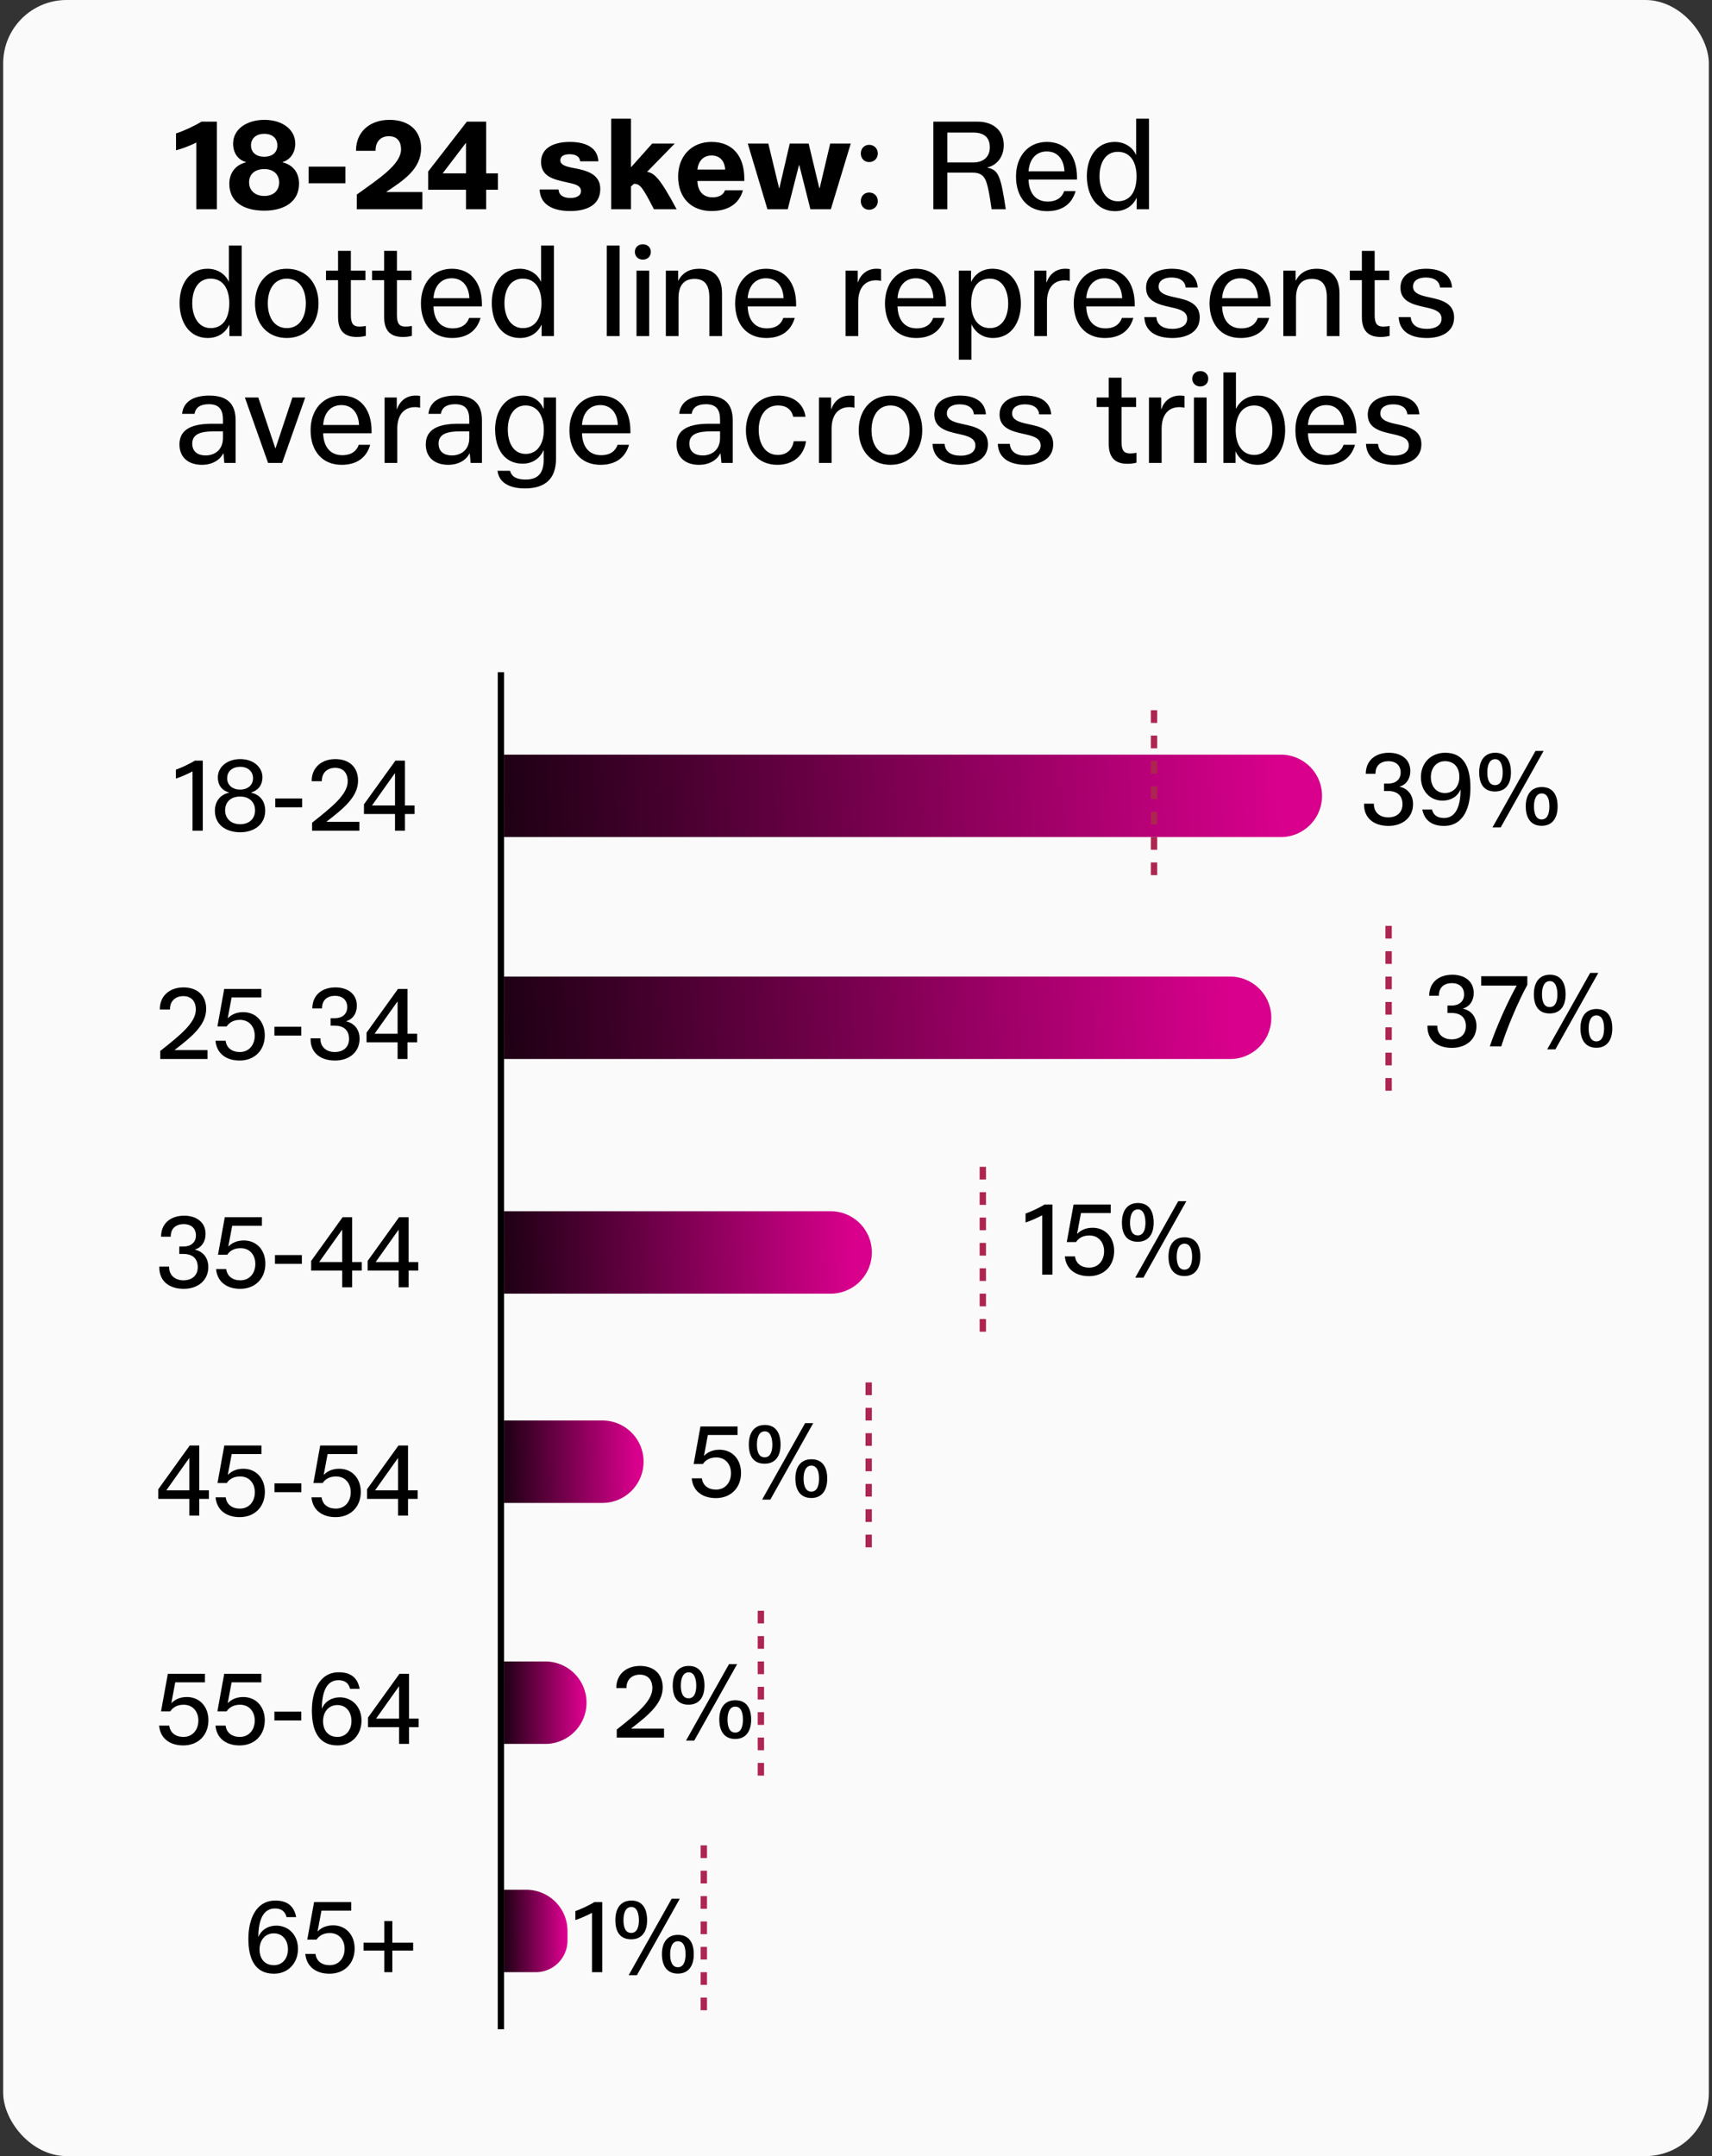 <svg width="270" height="340" fill="none" xmlns="http://www.w3.org/2000/svg"><rect width="100%" height="100%" fill="#333333" stroke="none"/><rect x=".5" width="269" height="340" rx="10" fill="#FAFAFA"/><path d="M30.96 22.48c-.82.42-2.22.98-3.2 1.22v-2.66c1.16-.36 2.96-1.2 4.02-1.86h2.42V33h-3.24V22.48zm10.724 10.74c-3.28 0-5.52-1.4-5.52-4.24 0-1.68.96-2.98 2.62-3.38v-.04c-1.26-.38-2.02-1.42-2.02-2.92 0-2.28 2.16-3.74 4.92-3.74 3.02 0 4.88 1.66 4.88 3.72 0 1.48-.76 2.54-2 2.94v.04c1.64.4 2.6 1.62 2.6 3.36 0 2.8-2.26 4.26-5.48 4.26zm-2.4-4.48c0 1.36 1 2.16 2.4 2.16 1.42 0 2.34-.82 2.34-2.14 0-1.24-.88-2.1-2.34-2.1s-2.4.8-2.4 2.08zm.3-5.82c0 1.14.86 1.8 2.08 1.8 1.26 0 2.08-.66 2.08-1.8 0-.92-.6-1.82-2.08-1.82-1.18 0-2.08.66-2.08 1.82zm9.092 5.98v-2.62h5.8v2.62h-5.8zm7.593 1.78c3.48-2.5 6.98-4.76 6.98-7.12 0-1.34-.7-2.08-1.92-2.08-1.24 0-2.1.8-2.1 2.24v.06h-3.08v-.06c0-2.88 2.12-4.82 5.28-4.82 3.08 0 4.98 1.7 4.98 4.48 0 3.34-2.88 5.12-5.46 6.86v.04h5.66V33h-10.34v-2.32zM73.49 33v-3.08h-5.96v-2.88l6.1-7.86h3.04v8.16h1.86v2.58h-1.86V33h-3.18zm-3.68-5.66h3.68v-4.78h-.04l-3.64 4.78zm20.12 5.94c-2.78 0-4.76-1.04-4.82-3.4h2.98c.06.9.76 1.34 1.88 1.34.88 0 1.66-.32 1.66-1.1 0-.72-.66-1.04-1.86-1.28l-1.28-.3c-2.06-.46-3.16-1.28-3.16-3 0-2.22 2.02-3.16 4.54-3.16 2.76 0 4.4 1.06 4.5 3.06h-2.88c-.06-.72-.64-1.12-1.66-1.12-.9 0-1.46.32-1.46.96 0 .56.5.88 1.62 1.12l1.28.26c2.16.46 3.4 1.34 3.4 3.14 0 2.48-2.06 3.48-4.74 3.48zm6.463-.28V18.72h3.12v7.62h.04l3.3-3.7h3.56l-4.36 4.46c1.12.2 1.98.88 4.66 5.9h-3.58c-1.82-3.54-2.2-4-3.14-4.02l-.48.42V33h-3.12zm15.813.28c-3.16 0-5.26-2.06-5.26-5.44 0-3.14 2.04-5.46 5.26-5.46 3.4 0 5.18 2.3 5.18 5.8v.36h-7.4c.06 1.6.88 2.58 2.4 2.58 1.06 0 1.72-.44 1.96-1.12h2.82c-.58 2.1-2.28 3.28-4.96 3.28zm-2.22-6.54h4.38c-.08-1.36-.84-2.22-2.14-2.22-1.26 0-2.08.82-2.24 2.22zM121.032 33l-3.1-10.36h3.24l1.7 7.04h.04l1.64-7.04h2.98l1.68 7.02h.06l1.66-7.02h3.24L131.032 33h-3.22l-1.76-6.98h-.04l-1.78 6.98h-3.2zm16.046-7.44c-.78 0-1.32-.58-1.32-1.36 0-.78.54-1.36 1.32-1.36s1.36.58 1.36 1.36c0 .78-.58 1.36-1.36 1.36zm-1.32 6.16c0-.8.54-1.36 1.32-1.36s1.36.56 1.36 1.36c0 .78-.58 1.36-1.36 1.36-.78 0-1.32-.58-1.32-1.36zM147.204 33V19.18h6.96c2.58 0 4.14 1.5 4.14 3.7 0 1.86-1.1 3.2-2.58 3.52v.04c1.76.36 2.1 1.28 2.9 6.56h-2.24c-.58-4.26-.96-4.82-1.38-5.24-.4-.4-.96-.54-1.64-.54h-3.96V33h-2.2zm2.2-7.38h4.1c1.5 0 2.6-.82 2.6-2.38 0-1.58-.92-2.34-2.62-2.34h-4.08v4.72zm15.729 7.68c-3.12 0-4.9-2.24-4.9-5.46 0-3.18 1.9-5.46 4.88-5.46 3.08 0 4.74 2.3 4.74 5.6v.34h-7.64c.06 2.06 1.06 3.46 3.02 3.46 1.44 0 2.26-.66 2.6-1.64h1.8c-.56 1.96-2.04 3.16-4.5 3.16zm-2.92-6.28h5.66c-.08-1.88-1.08-3.14-2.78-3.14-1.62 0-2.74 1.14-2.88 3.14zm13.633 6.28c-2.96 0-4.44-2.58-4.44-5.52 0-2.92 1.5-5.4 4.42-5.4 1.5 0 2.76.78 3.34 2.04h.02v-5.7h2.02V33h-1.94v-1.76h-.04c-.6 1.28-1.8 2.06-3.38 2.06zm-2.44-5.48c0 2.04.94 3.92 2.9 3.92 1.98 0 2.94-1.6 2.94-3.92 0-2.22-.94-3.88-2.96-3.88-1.92 0-2.88 1.7-2.88 3.88zM32.76 53.3c-2.96 0-4.44-2.58-4.44-5.52 0-2.92 1.5-5.4 4.42-5.4 1.5 0 2.76.78 3.34 2.04h.02v-5.7h2.02V53h-1.94v-1.76h-.04c-.6 1.28-1.8 2.06-3.38 2.06zm-2.44-5.48c0 2.04.94 3.92 2.9 3.92 1.98 0 2.94-1.6 2.94-3.92 0-2.22-.94-3.88-2.96-3.88-1.92 0-2.88 1.7-2.88 3.88zm14.915 5.48c-3.16 0-5.02-2.36-5.02-5.46 0-3.12 1.88-5.46 5.02-5.46 3.16 0 5 2.38 5 5.46 0 3.12-1.9 5.46-5 5.46zm-3-5.46c0 2.26 1.08 3.9 3 3.9 1.98 0 3-1.68 3-3.9 0-2.08-.92-3.9-3.02-3.9-1.9 0-2.98 1.62-2.98 3.9zm14.06 5.3c-1.8 0-2.98-.8-2.98-3.16v-5.8h-1.9v-1.5h1.9v-3.12h2.02v3.12h2.3v1.5h-2.3v5.54c0 1.36.42 1.78 1.36 1.78.38 0 .68-.04 1-.1v1.56c-.3.08-.78.18-1.4.18zm7.265 0c-1.8 0-2.98-.8-2.98-3.16v-5.8h-1.9v-1.5h1.9v-3.12h2.02v3.12h2.3v1.5h-2.3v5.54c0 1.36.42 1.78 1.36 1.78.38 0 .68-.04 1-.1v1.56c-.3.08-.78.18-1.4.18zm7.725.16c-3.12 0-4.9-2.24-4.9-5.46 0-3.18 1.9-5.46 4.88-5.46 3.08 0 4.74 2.3 4.74 5.6v.34h-7.64c.06 2.06 1.06 3.46 3.02 3.46 1.44 0 2.26-.66 2.6-1.64h1.8c-.56 1.96-2.04 3.16-4.5 3.16zm-2.92-6.28h5.66c-.08-1.88-1.08-3.14-2.78-3.14-1.62 0-2.74 1.14-2.88 3.14zm13.633 6.28c-2.96 0-4.44-2.58-4.44-5.52 0-2.92 1.5-5.4 4.42-5.4 1.5 0 2.76.78 3.34 2.04h.02v-5.7h2.02V53h-1.94v-1.76h-.04c-.6 1.28-1.8 2.06-3.38 2.06zm-2.44-5.48c0 2.04.94 3.92 2.9 3.92 1.98 0 2.94-1.6 2.94-3.92 0-2.22-.94-3.88-2.96-3.88-1.92 0-2.88 1.7-2.88 3.88zM95.695 53V38.72h2.02V53h-2.02zm4.688 0V42.68h2V53h-2zm-.26-13.28c0-.7.52-1.2 1.26-1.2s1.26.5 1.26 1.2c0 .72-.52 1.22-1.26 1.22s-1.26-.52-1.26-1.22zM105.01 53V42.68h1.94v1.56h.04c.6-1.18 1.72-1.86 3.26-1.86 2.46 0 3.62 1.44 3.62 3.94V53h-2v-6.12c0-1.92-.72-2.9-2.34-2.9-1.66 0-2.52 1.02-2.52 3.02v6h-2zm15.826.3c-3.12 0-4.9-2.24-4.9-5.46 0-3.18 1.9-5.46 4.88-5.46 3.08 0 4.74 2.3 4.74 5.6v.34h-7.64c.06 2.06 1.06 3.46 3.02 3.46 1.44 0 2.26-.66 2.6-1.64h1.8c-.56 1.96-2.04 3.16-4.5 3.16zm-2.92-6.28h5.66c-.08-1.88-1.08-3.14-2.78-3.14-1.62 0-2.74 1.14-2.88 3.14zM133.351 53V42.68h1.92v1.84h.04c.42-1.26 1.46-2.14 2.9-2.14.34 0 .56.02.74.06v1.86c-.2-.06-.44-.1-.78-.1-1.92 0-2.82 1.42-2.82 3.38V53h-2zm11.118.3c-3.12 0-4.9-2.24-4.9-5.46 0-3.18 1.9-5.46 4.88-5.46 3.08 0 4.74 2.3 4.74 5.6v.34h-7.64c.06 2.06 1.06 3.46 3.02 3.46 1.44 0 2.26-.66 2.6-1.64h1.8c-.56 1.96-2.04 3.16-4.5 3.16zm-2.92-6.28h5.66c-.08-1.88-1.08-3.14-2.78-3.14-1.62 0-2.74 1.14-2.88 3.14zm9.673 9.7V42.68h1.92v1.74h.02c.66-1.28 1.8-2.04 3.38-2.04 2.98 0 4.46 2.54 4.46 5.5s-1.52 5.42-4.4 5.42c-1.54 0-2.74-.82-3.36-2.1h-.04v5.52h-1.98zm1.94-8.86c0 2.16.98 3.88 2.96 3.88 1.96 0 2.88-1.78 2.88-3.88 0-2-.86-3.92-2.9-3.92-1.9 0-2.94 1.46-2.94 3.92zm9.955 5.14V42.68h1.92v1.84h.04c.42-1.26 1.46-2.14 2.9-2.14.34 0 .56.02.74.06v1.86c-.2-.06-.44-.1-.78-.1-1.92 0-2.82 1.42-2.82 3.38V53h-2zm11.118.3c-3.12 0-4.9-2.24-4.9-5.46 0-3.18 1.9-5.46 4.88-5.46 3.08 0 4.74 2.3 4.74 5.6v.34h-7.64c.06 2.06 1.06 3.46 3.02 3.46 1.44 0 2.26-.66 2.6-1.64h1.8c-.56 1.96-2.04 3.16-4.5 3.16zm-2.92-6.28h5.66c-.08-1.88-1.08-3.14-2.78-3.14-1.62 0-2.74 1.14-2.88 3.14zm13.593 6.28c-2.62 0-4.34-1.06-4.44-3.3h1.9c.1 1.28 1.08 1.86 2.56 1.86 1.2 0 2.3-.48 2.3-1.6 0-.96-.76-1.4-2.18-1.72l-1.22-.28c-2-.48-3.08-1.26-3.08-2.9 0-2.1 1.92-2.98 4.06-2.98 2.46 0 3.96 1.06 4.08 2.96h-1.9c-.08-1-.9-1.58-2.24-1.58-1.08 0-2.02.42-2.02 1.44 0 .8.66 1.26 2.099 1.58l1.241.28c1.84.42 3.14 1.18 3.14 3 0 2.3-2.04 3.24-4.3 3.24zm10.752 0c-3.12 0-4.9-2.24-4.9-5.46 0-3.18 1.9-5.46 4.88-5.46 3.08 0 4.74 2.3 4.74 5.6v.34h-7.64c.06 2.06 1.06 3.46 3.02 3.46 1.44 0 2.26-.66 2.6-1.64h1.8c-.56 1.96-2.04 3.16-4.5 3.16zm-2.92-6.28h5.66c-.08-1.88-1.08-3.14-2.78-3.14-1.62 0-2.74 1.14-2.88 3.14zm9.653 5.98V42.68h1.94v1.56h.04c.6-1.18 1.72-1.86 3.26-1.86 2.46 0 3.62 1.44 3.62 3.94V53h-2v-6.12c0-1.92-.72-2.9-2.34-2.9-1.66 0-2.52 1.02-2.52 3.02v6h-2zm15.366.14c-1.8 0-2.98-.8-2.98-3.16v-5.8h-1.9v-1.5h1.9v-3.12h2.02v3.12h2.3v1.5h-2.3v5.54c0 1.36.42 1.78 1.36 1.78.38 0 .68-.04 1-.1v1.56c-.3.08-.78.18-1.4.18zm7.266.16c-2.62 0-4.34-1.06-4.44-3.3h1.9c.1 1.28 1.08 1.86 2.56 1.86 1.2 0 2.3-.48 2.3-1.6 0-.96-.76-1.4-2.18-1.72l-1.22-.28c-2-.48-3.08-1.26-3.08-2.9 0-2.1 1.92-2.98 4.06-2.98 2.46 0 3.96 1.06 4.08 2.96h-1.9c-.08-1-.9-1.58-2.24-1.58-1.08 0-2.02.42-2.02 1.44 0 .8.66 1.26 2.1 1.58l1.24.28c1.84.42 3.14 1.18 3.14 3 0 2.3-2.04 3.24-4.3 3.24zM31.84 73.3c-2.12 0-3.54-1.16-3.54-3.22 0-2.38 1.96-3.26 5.16-3.26h1.7v-.64c0-1.44-.48-2.44-2.22-2.44-1.4 0-2.1.56-2.26 1.52h-1.96c.18-1.84 1.68-2.88 4.28-2.88 2.74 0 4.16 1.2 4.16 3.9V73h-1.78l-.14-1.5h-.04c-.46.94-1.6 1.8-3.36 1.8zm-1.52-3.34c0 1.28.9 1.86 2.1 1.86 1.42 0 2.74-.86 2.74-2.74v-1.06h-1.38c-2.14 0-3.46.42-3.46 1.94zM42.278 73l-3.66-10.32h2.12l2.7 8.06 2.68-8.06h2.02L44.498 73h-2.22zm11.605.3c-3.12 0-4.9-2.24-4.9-5.46 0-3.18 1.9-5.46 4.88-5.46 3.08 0 4.74 2.3 4.74 5.6v.34h-7.64c.06 2.06 1.06 3.46 3.02 3.46 1.44 0 2.26-.66 2.6-1.64h1.8c-.56 1.96-2.04 3.16-4.5 3.16zm-2.92-6.28h5.66c-.08-1.88-1.08-3.14-2.78-3.14-1.62 0-2.74 1.14-2.88 3.14zM60.656 73V62.68h1.92v1.84h.04c.42-1.26 1.46-2.14 2.9-2.14.34 0 .56.02.74.06v1.86c-.2-.06-.44-.1-.78-.1-1.92 0-2.82 1.42-2.82 3.38V73h-2zm10.032.3c-2.12 0-3.54-1.16-3.54-3.22 0-2.38 1.96-3.26 5.16-3.26h1.7v-.64c0-1.44-.48-2.44-2.22-2.44-1.4 0-2.1.56-2.26 1.52h-1.96c.18-1.84 1.68-2.88 4.28-2.88 2.74 0 4.16 1.2 4.16 3.9V73h-1.78l-.14-1.5h-.04c-.46.94-1.6 1.8-3.36 1.8zm-1.52-3.34c0 1.28.9 1.86 2.1 1.86 1.42 0 2.74-.86 2.74-2.74v-1.06h-1.38c-2.14 0-3.46.42-3.46 1.94zm13.618 7.06c-2.4 0-4.1-.88-4.32-2.78h1.98c.26 1.02 1.16 1.38 2.46 1.38 1.98 0 2.84-1.06 2.84-3.14v-1.46h-.04c-.54 1.24-1.7 2.1-3.28 2.1-2.88 0-4.34-2.32-4.34-5.42 0-2.84 1.56-5.32 4.36-5.32 1.62 0 2.72.82 3.26 2.06h.04v-1.76h1.94v9.68c0 3.04-1.6 4.66-4.9 4.66zm-2.7-9.3c0 2.1.88 3.86 2.82 3.86 1.86 0 2.86-1.64 2.86-3.76 0-2-.8-3.88-2.9-3.88-1.8 0-2.78 1.64-2.78 3.78zm14.617 5.58c-3.12 0-4.9-2.24-4.9-5.46 0-3.18 1.9-5.46 4.88-5.46 3.08 0 4.74 2.3 4.74 5.6v.34h-7.64c.06 2.06 1.06 3.46 3.02 3.46 1.44 0 2.26-.66 2.6-1.64h1.8c-.56 1.96-2.04 3.16-4.5 3.16zm-2.92-6.28h5.66c-.08-1.88-1.08-3.14-2.78-3.14-1.62 0-2.74 1.14-2.88 3.14zm18.455 6.28c-2.12 0-3.54-1.16-3.54-3.22 0-2.38 1.96-3.26 5.16-3.26h1.7v-.64c0-1.44-.48-2.44-2.22-2.44-1.4 0-2.1.56-2.26 1.52h-1.96c.18-1.84 1.68-2.88 4.28-2.88 2.74 0 4.16 1.2 4.16 3.9V73h-1.78l-.14-1.5h-.04c-.46.94-1.6 1.8-3.36 1.8zm-1.52-3.34c0 1.28.9 1.86 2.1 1.86 1.42 0 2.74-.86 2.74-2.74v-1.06h-1.38c-2.14 0-3.46.42-3.46 1.94zm13.859 3.34c-3.14 0-4.94-2.42-4.94-5.44 0-3.18 1.98-5.48 5.08-5.48 2.44 0 4.04 1.32 4.32 3.34h-1.94c-.26-1.14-1.08-1.78-2.4-1.78-1.98 0-3.04 1.66-3.04 3.84 0 2.22 1.04 3.96 3.02 3.96 1.4 0 2.28-.84 2.5-2.16h1.94c-.34 2.26-2 3.72-4.54 3.72zm6.575-.3V62.68h1.92v1.84h.04c.42-1.26 1.46-2.14 2.9-2.14.34 0 .56.02.74.06v1.86c-.2-.06-.44-.1-.78-.1-1.92 0-2.82 1.42-2.82 3.38V73h-2zm11.298.3c-3.16 0-5.02-2.36-5.02-5.46 0-3.12 1.88-5.46 5.02-5.46 3.16 0 5 2.38 5 5.46 0 3.12-1.9 5.46-5 5.46zm-3-5.46c0 2.26 1.08 3.9 3 3.9 1.98 0 3-1.68 3-3.9 0-2.08-.92-3.9-3.02-3.9-1.9 0-2.98 1.62-2.98 3.9zm14.059 5.46c-2.62 0-4.34-1.06-4.44-3.3h1.9c.1 1.28 1.08 1.86 2.56 1.86 1.2 0 2.3-.48 2.3-1.6 0-.96-.76-1.4-2.18-1.72l-1.22-.28c-2-.48-3.08-1.26-3.08-2.9 0-2.1 1.92-2.98 4.06-2.98 2.46 0 3.96 1.06 4.08 2.96h-1.9c-.08-1-.9-1.58-2.24-1.58-1.08 0-2.02.42-2.02 1.44 0 .8.66 1.26 2.1 1.58l1.24.28c1.84.42 3.14 1.18 3.14 3 0 2.3-2.04 3.24-4.3 3.24zm10.293 0c-2.62 0-4.34-1.06-4.44-3.3h1.9c.1 1.28 1.08 1.86 2.56 1.86 1.2 0 2.3-.48 2.3-1.6 0-.96-.76-1.4-2.18-1.72l-1.22-.28c-2-.48-3.08-1.26-3.08-2.9 0-2.1 1.92-2.98 4.06-2.98 2.46 0 3.96 1.06 4.08 2.96h-1.9c-.08-1-.9-1.58-2.24-1.58-1.08 0-2.02.42-2.02 1.44 0 .8.66 1.26 2.1 1.58l1.24.28c1.84.42 3.14 1.18 3.14 3 0 2.3-2.04 3.24-4.3 3.24zm16.035-.16c-1.8 0-2.98-.8-2.98-3.16v-5.8h-1.9v-1.5h1.9v-3.12h2.02v3.12h2.3v1.5h-2.3v5.54c0 1.36.42 1.78 1.36 1.78.38 0 .68-.04 1-.1v1.56c-.3.08-.78.18-1.4.18zm3.366-.14V62.68h1.92v1.84h.04c.42-1.26 1.46-2.14 2.9-2.14.34 0 .56.02.74.06v1.86c-.2-.06-.44-.1-.78-.1-1.92 0-2.82 1.42-2.82 3.38V73h-2zm7.09 0V62.68h2V73h-2zm-.26-13.28c0-.7.52-1.2 1.26-1.2s1.26.5 1.26 1.2c0 .72-.52 1.22-1.26 1.22s-1.26-.52-1.26-1.22zm10.348 13.58c-1.72 0-2.9-.78-3.5-2.1h-.02V73h-1.92V58.72h1.98v5.7h.04c.58-1.22 1.8-2.04 3.42-2.04 2.56 0 4.3 2.1 4.3 5.44 0 3.2-1.68 5.48-4.3 5.48zm-3.5-5.46c0 2.2 1 3.9 2.92 3.9s2.86-1.78 2.86-3.9-.9-3.9-2.86-3.9c-1.9 0-2.92 1.6-2.92 3.9zm14.315 5.46c-3.12 0-4.9-2.24-4.9-5.46 0-3.18 1.9-5.46 4.88-5.46 3.08 0 4.74 2.3 4.74 5.6v.34h-7.64c.06 2.06 1.06 3.46 3.02 3.46 1.44 0 2.26-.66 2.6-1.64h1.8c-.56 1.96-2.04 3.16-4.5 3.16zm-2.92-6.28h5.66c-.08-1.88-1.08-3.14-2.78-3.14-1.62 0-2.74 1.14-2.88 3.14zm13.592 6.28c-2.62 0-4.34-1.06-4.44-3.3h1.9c.1 1.28 1.08 1.86 2.56 1.86 1.2 0 2.3-.48 2.3-1.6 0-.96-.76-1.4-2.18-1.72l-1.22-.28c-2-.48-3.08-1.26-3.08-2.9 0-2.1 1.92-2.98 4.06-2.98 2.46 0 3.96 1.06 4.08 2.96h-1.9c-.08-1-.9-1.58-2.24-1.58-1.08 0-2.02.42-2.02 1.44 0 .8.66 1.26 2.1 1.58l1.24.28c1.84.42 3.14 1.18 3.14 3 0 2.3-2.04 3.24-4.3 3.24z" fill="#000"/><path stroke="#000" d="M79 106v214"/><path d="M43.22 311.24c-2.768 0-4.048-1.984-4.048-5.504 0-2.88 1.072-6.032 4.256-6.032 2.048 0 2.976 1.024 3.28 2.608h-1.52c-.208-.88-.8-1.36-1.824-1.36-1.728 0-2.592 1.568-2.624 4.448h.032c.464-1.088 1.52-1.744 2.8-1.744 1.888 0 3.424 1.424 3.424 3.664 0 2.224-1.536 3.92-3.776 3.92zm-2.288-3.824c0 1.488.848 2.48 2.272 2.48 1.344 0 2.208-1.072 2.208-2.496 0-1.456-.848-2.528-2.224-2.528-1.392 0-2.256 1.104-2.256 2.544zm11.03 3.824c-2.128 0-3.632-1.12-3.808-3.12h1.6c.145 1.12.992 1.776 2.24 1.776 1.473 0 2.352-1.152 2.352-2.576 0-1.456-.911-2.496-2.32-2.496-.864 0-1.616.304-2.112 1.04h-1.456l1.073-5.92h5.855v1.344h-4.688l-.608 3.248.032.016c.529-.56 1.36-.944 2.4-.944 2.032 0 3.409 1.52 3.409 3.664 0 2.32-1.584 3.968-3.968 3.968zm8.651-.24v-3.408h-3.28v-1.248h3.28v-3.408h1.264v3.408h3.28v1.248h-3.28V311h-1.264zM28.9 275.24c-2.128 0-3.632-1.12-3.808-3.12h1.6c.144 1.12.992 1.776 2.24 1.776 1.472 0 2.352-1.152 2.352-2.576 0-1.456-.912-2.496-2.32-2.496-.864 0-1.616.304-2.112 1.04h-1.456l1.072-5.92h5.856v1.344h-4.688l-.608 3.248.032.016c.528-.56 1.36-.944 2.4-.944 2.032 0 3.408 1.52 3.408 3.664 0 2.32-1.584 3.968-3.968 3.968zm8.89 0c-2.127 0-3.631-1.12-3.807-3.12h1.6c.144 1.12.992 1.776 2.24 1.776 1.472 0 2.352-1.152 2.352-2.576 0-1.456-.912-2.496-2.32-2.496-.864 0-1.616.304-2.112 1.04h-1.456l1.072-5.92h5.856v1.344h-4.688l-.608 3.248.032.016c.528-.56 1.36-.944 2.4-.944 2.032 0 3.408 1.52 3.408 3.664 0 2.32-1.584 3.968-3.968 3.968zm5.483-3.936v-1.392h4.24v1.392h-4.24zm9.963 3.936c-2.768 0-4.048-1.984-4.048-5.504 0-2.88 1.072-6.032 4.256-6.032 2.048 0 2.976 1.024 3.28 2.608h-1.52c-.208-.88-.8-1.36-1.824-1.36-1.728 0-2.592 1.568-2.624 4.448h.032c.464-1.088 1.52-1.744 2.8-1.744 1.888 0 3.424 1.424 3.424 3.664 0 2.224-1.536 3.92-3.776 3.92zm-2.288-3.824c0 1.488.848 2.48 2.272 2.48 1.344 0 2.208-1.072 2.208-2.496 0-1.456-.848-2.528-2.224-2.528-1.392 0-2.256 1.104-2.256 2.544zM62.938 275v-2.64h-4.896v-1.52l4.96-6.896h1.504v7.072h1.52v1.344h-1.52V275h-1.568zm-3.632-3.984h3.632v-5.072h-.032l-3.6 5.072zM29.86 239v-2.64h-4.896v-1.52l4.96-6.896h1.504v7.072h1.52v1.344h-1.52V239H29.86zm-3.632-3.984h3.632v-5.072h-.032l-3.6 5.072zm11.578 4.224c-2.128 0-3.632-1.12-3.808-3.12h1.6c.144 1.12.992 1.776 2.24 1.776 1.472 0 2.352-1.152 2.352-2.576 0-1.456-.912-2.496-2.32-2.496-.864 0-1.616.304-2.112 1.04h-1.456l1.072-5.92h5.856v1.344h-4.688l-.608 3.248.032.016c.528-.56 1.36-.944 2.4-.944 2.032 0 3.408 1.52 3.408 3.664 0 2.32-1.584 3.968-3.968 3.968zm5.483-3.936v-1.392h4.24v1.392h-4.24zm9.642 3.936c-2.128 0-3.632-1.12-3.808-3.12h1.6c.144 1.12.992 1.776 2.24 1.776 1.472 0 2.352-1.152 2.352-2.576 0-1.456-.912-2.496-2.32-2.496-.864 0-1.616.304-2.112 1.04h-1.456l1.072-5.92h5.856v1.344h-4.688l-.608 3.248.032.016c.528-.56 1.36-.944 2.4-.944 2.032 0 3.408 1.52 3.408 3.664 0 2.32-1.584 3.968-3.968 3.968zm9.85-.24v-2.64h-4.895v-1.52l4.96-6.896h1.504v7.072h1.52v1.344h-1.52V239h-1.568zm-3.631-3.984h3.632v-5.072h-.032l-3.6 5.072zM28.98 203.24c-2.272 0-3.856-1.2-3.856-3.36v-.144h1.552v.096c0 1.216.88 2.064 2.272 2.064 1.248 0 2.24-.704 2.24-2.064 0-1.376-.832-2.096-2.272-2.096h-.64v-1.168h.656c1.12 0 1.968-.608 1.968-1.744 0-1.168-.8-1.792-1.92-1.792-1.2 0-2.048.656-2.048 1.92v.064h-1.536c.016-2.08 1.488-3.312 3.664-3.312 1.824 0 3.36.96 3.36 2.88 0 1.232-.64 2.144-1.664 2.448v.032c1.328.304 2.096 1.344 2.096 2.736 0 2.128-1.664 3.44-3.872 3.44zm8.904 0c-2.128 0-3.632-1.12-3.808-3.12h1.6c.144 1.12.992 1.776 2.24 1.776 1.472 0 2.352-1.152 2.352-2.576 0-1.456-.912-2.496-2.32-2.496-.864 0-1.616.304-2.112 1.04H34.38l1.072-5.92h5.856v1.344H36.62l-.608 3.248.032.016c.528-.56 1.36-.944 2.4-.944 2.032 0 3.408 1.52 3.408 3.664 0 2.32-1.584 3.968-3.968 3.968zm5.483-3.936v-1.392h4.24v1.392h-4.24zM53.969 203v-2.64h-4.896v-1.52l4.96-6.896h1.504v7.072h1.52v1.344h-1.52V203H53.97zm-3.632-3.984h3.632v-5.072h-.032l-3.6 5.072zM62.876 203v-2.64H57.98v-1.52l4.96-6.896h1.504v7.072h1.52v1.344h-1.52V203h-1.568zm-3.632-3.984h3.632v-5.072h-.032l-3.6 5.072zM25.268 165.736c3.232-2.56 5.616-4.48 5.616-6.528 0-1.392-.784-2.128-1.984-2.128-1.232 0-2.096.784-2.096 2.048v.064h-1.6v-.064c0-2.064 1.536-3.424 3.728-3.424 2.208 0 3.584 1.28 3.584 3.392 0 2.56-2.288 4.4-4.96 6.464v.032h5.168V167h-7.456v-1.264zm12.523 1.504c-2.128 0-3.632-1.12-3.808-3.12h1.6c.144 1.12.992 1.776 2.24 1.776 1.472 0 2.352-1.152 2.352-2.576 0-1.456-.912-2.496-2.32-2.496-.864 0-1.616.304-2.112 1.04h-1.456l1.072-5.92h5.856v1.344h-4.688l-.608 3.248.032.016c.528-.56 1.36-.944 2.4-.944 2.032 0 3.408 1.52 3.408 3.664 0 2.32-1.584 3.968-3.968 3.968zm5.482-3.936v-1.392h4.24v1.392h-4.24zm9.566 3.936c-2.272 0-3.856-1.2-3.856-3.36v-.144h1.552v.096c0 1.216.88 2.064 2.272 2.064 1.248 0 2.24-.704 2.24-2.064 0-1.376-.832-2.096-2.272-2.096h-.64v-1.168h.656c1.12 0 1.968-.608 1.968-1.744 0-1.168-.8-1.792-1.92-1.792-1.2 0-2.048.656-2.048 1.92v.064h-1.536c.016-2.08 1.488-3.312 3.664-3.312 1.824 0 3.36.96 3.36 2.88 0 1.232-.64 2.144-1.664 2.448v.032c1.328.304 2.096 1.344 2.096 2.736 0 2.128-1.664 3.44-3.872 3.44zm9.865-.24v-2.64h-4.896v-1.52l4.96-6.896h1.504v7.072h1.52v1.344h-1.52V167h-1.568zm-3.632-3.984h3.632v-5.072h-.032l-3.6 5.072zM30.364 121.64c-.608.336-1.92.928-2.624 1.136v-1.408c.72-.24 2.192-.912 2.992-1.424h1.248V131h-1.616v-9.36zm7.524 9.6c-2.272 0-4-1.2-4-3.392 0-1.376.752-2.528 2.24-2.848v-.032c-1.168-.32-1.776-1.2-1.776-2.368 0-1.696 1.536-2.896 3.52-2.896 2.224 0 3.52 1.376 3.52 2.88 0 1.152-.624 2.032-1.776 2.384V125c1.456.336 2.208 1.408 2.208 2.832 0 2.16-1.712 3.408-3.936 3.408zm-2.384-3.472c0 1.424 1.056 2.208 2.384 2.208 1.328 0 2.336-.8 2.336-2.192 0-1.264-.88-2.176-2.352-2.176-1.456 0-2.368.848-2.368 2.16zm.32-5.04c0 1.104.88 1.776 2.032 1.792 1.2-.016 2.048-.688 2.048-1.792 0-.976-.688-1.808-2.048-1.808-1.088 0-2.032.624-2.032 1.808zm7.59 4.576v-1.392h4.24v1.392h-4.24zm5.807 2.432c3.232-2.56 5.616-4.48 5.616-6.528 0-1.392-.784-2.128-1.984-2.128-1.232 0-2.096.784-2.096 2.048v.064h-1.6v-.064c0-2.064 1.536-3.424 3.728-3.424 2.208 0 3.584 1.28 3.584 3.392 0 2.56-2.288 4.4-4.96 6.464v.032h5.168V131h-7.456v-1.264zM62.298 131v-2.64H57.4v-1.52l4.96-6.896h1.505v7.072h1.52v1.344h-1.52V131h-1.569zm-3.633-3.984h3.633v-5.072h-.032l-3.6 5.072zM218.98 130.24c-2.272 0-3.856-1.2-3.856-3.36v-.144h1.552v.096c0 1.216.88 2.064 2.272 2.064 1.248 0 2.24-.704 2.24-2.064 0-1.376-.832-2.096-2.272-2.096h-.64v-1.168h.656c1.12 0 1.968-.608 1.968-1.744 0-1.168-.8-1.792-1.92-1.792-1.2 0-2.048.656-2.048 1.92v.064h-1.536c.016-2.08 1.488-3.312 3.664-3.312 1.824 0 3.36.96 3.36 2.88 0 1.232-.64 2.144-1.664 2.448v.032c1.328.304 2.096 1.344 2.096 2.736 0 2.128-1.664 3.44-3.872 3.44zm8.744 0c-2.064 0-3.12-1.04-3.408-2.592h1.52c.192.848.832 1.344 1.904 1.344 1.712 0 2.592-1.6 2.608-4.448h-.032c-.464 1.088-1.536 1.712-2.816 1.712-1.888 0-3.408-1.456-3.408-3.68 0-2.256 1.552-3.872 3.84-3.872 2.752 0 3.968 2.032 3.968 5.504 0 2.976-.992 6.032-4.176 6.032zm-2.064-7.696c0 1.456.864 2.512 2.208 2.512 1.424 0 2.288-1.104 2.288-2.544 0-1.488-.832-2.48-2.256-2.48-1.376 0-2.24 1.088-2.24 2.512zm9.718 7.936 6.784-12.064h1.28l-6.768 12.064h-1.296zm-2.096-8.688c0-1.856.848-3.088 2.528-3.088 1.712 0 2.48 1.248 2.48 3.104 0 1.872-.88 3.008-2.512 3.008-1.664 0-2.496-1.088-2.496-3.024zm1.28.016c0 1.104.304 2 1.216 2 .864 0 1.216-.832 1.216-1.984 0-1.008-.272-2.112-1.184-2.112-.896 0-1.248.928-1.248 2.096zm6.064 5.344c0-1.824.848-3.04 2.528-3.04 1.648 0 2.496 1.12 2.496 3.056 0 1.872-.864 3.056-2.512 3.056-1.696 0-2.512-1.216-2.512-3.072zm1.296.016c0 1.056.288 2.048 1.216 2.048.832 0 1.216-.784 1.216-2.048 0-1.28-.384-2.048-1.216-2.048-.896 0-1.216.992-1.216 2.048zM228.98 165.24c-2.272 0-3.856-1.2-3.856-3.36v-.144h1.552v.096c0 1.216.88 2.064 2.272 2.064 1.248 0 2.24-.704 2.24-2.064 0-1.376-.832-2.096-2.272-2.096h-.64v-1.168h.656c1.12 0 1.968-.608 1.968-1.744 0-1.168-.8-1.792-1.92-1.792-1.2 0-2.048.656-2.048 1.92v.064h-1.536c.016-2.08 1.488-3.312 3.664-3.312 1.824 0 3.36.96 3.36 2.88 0 1.232-.64 2.144-1.664 2.448v.032c1.328.304 2.096 1.344 2.096 2.736 0 2.128-1.664 3.44-3.872 3.44zm5.978-.24c1.024-3.056 2.88-7.168 4.24-9.584h-5.6v-1.472h7.28v1.36c-1.44 2.624-3.217 6.816-4.112 9.696h-1.808zm9.045.48 6.784-12.064h1.28l-6.768 12.064h-1.296zm-2.096-8.688c0-1.856.848-3.088 2.528-3.088 1.712 0 2.48 1.248 2.48 3.104 0 1.872-.88 3.008-2.512 3.008-1.664 0-2.496-1.088-2.496-3.024zm1.28.016c0 1.104.304 2 1.216 2 .864 0 1.216-.832 1.216-1.984 0-1.008-.272-2.112-1.184-2.112-.896 0-1.248.928-1.248 2.096zm6.064 5.344c0-1.824.848-3.04 2.528-3.04 1.648 0 2.496 1.12 2.496 3.056 0 1.872-.864 3.056-2.512 3.056-1.696 0-2.512-1.216-2.512-3.072zm1.296.016c0 1.056.288 2.048 1.216 2.048.832 0 1.216-.784 1.216-2.048 0-1.28-.384-2.048-1.216-2.048-.896 0-1.216.992-1.216 2.048zM164.364 191.64c-.608.336-1.92.928-2.624 1.136v-1.408c.72-.24 2.192-.912 2.992-1.424h1.248V201h-1.616v-9.36zm7.38 9.6c-2.128 0-3.632-1.12-3.808-3.12h1.6c.144 1.12.992 1.776 2.24 1.776 1.472 0 2.352-1.152 2.352-2.576 0-1.456-.912-2.496-2.32-2.496-.864 0-1.616.304-2.112 1.04h-1.456l1.072-5.92h5.856v1.344h-4.688l-.608 3.248.032.016c.528-.56 1.36-.944 2.4-.944 2.032 0 3.408 1.52 3.408 3.664 0 2.32-1.584 3.968-3.968 3.968zm7.29.24 6.784-12.064h1.28l-6.768 12.064h-1.296zm-2.096-8.688c0-1.856.848-3.088 2.528-3.088 1.712 0 2.48 1.248 2.48 3.104 0 1.872-.88 3.008-2.512 3.008-1.664 0-2.496-1.088-2.496-3.024zm1.28.016c0 1.104.304 2 1.216 2 .864 0 1.216-.832 1.216-1.984 0-1.008-.272-2.112-1.184-2.112-.896 0-1.248.928-1.248 2.096zm6.064 5.344c0-1.824.848-3.04 2.528-3.04 1.648 0 2.496 1.12 2.496 3.056 0 1.872-.864 3.056-2.512 3.056-1.696 0-2.512-1.216-2.512-3.072zm1.296.016c0 1.056.288 2.048 1.216 2.048.832 0 1.216-.784 1.216-2.048 0-1.28-.384-2.048-1.216-2.048-.896 0-1.216.992-1.216 2.048zM112.9 236.24c-2.128 0-3.632-1.12-3.808-3.12h1.6c.144 1.12.992 1.776 2.24 1.776 1.472 0 2.352-1.152 2.352-2.576 0-1.456-.912-2.496-2.32-2.496-.864 0-1.616.304-2.112 1.04h-1.456l1.072-5.92h5.856v1.344h-4.688l-.608 3.248.032.016c.528-.56 1.36-.944 2.4-.944 2.032 0 3.408 1.52 3.408 3.664 0 2.32-1.584 3.968-3.968 3.968zm7.291.24 6.784-12.064h1.28l-6.768 12.064h-1.296zm-2.096-8.688c0-1.856.848-3.088 2.528-3.088 1.712 0 2.48 1.248 2.48 3.104 0 1.872-.88 3.008-2.512 3.008-1.664 0-2.496-1.088-2.496-3.024zm1.28.016c0 1.104.304 2 1.216 2 .864 0 1.216-.832 1.216-1.984 0-1.008-.272-2.112-1.184-2.112-.896 0-1.248.928-1.248 2.096zm6.064 5.344c0-1.824.848-3.04 2.528-3.04 1.648 0 2.496 1.12 2.496 3.056 0 1.872-.864 3.056-2.512 3.056-1.696 0-2.512-1.216-2.512-3.072zm1.296.016c0 1.056.288 2.048 1.216 2.048.832 0 1.216-.784 1.216-2.048 0-1.28-.384-2.048-1.216-2.048-.896 0-1.216.992-1.216 2.048zM97.268 272.736c3.232-2.56 5.616-4.48 5.616-6.528 0-1.392-.784-2.128-1.984-2.128-1.232 0-2.096.784-2.096 2.048v.064h-1.6v-.064c0-2.064 1.536-3.424 3.728-3.424 2.208 0 3.584 1.28 3.584 3.392 0 2.56-2.288 4.4-4.96 6.464v.032h5.168V274h-7.456v-1.264zm10.923 1.744 6.784-12.064h1.28l-6.768 12.064h-1.296zm-2.096-8.688c0-1.856.848-3.088 2.528-3.088 1.712 0 2.48 1.248 2.48 3.104 0 1.872-.88 3.008-2.512 3.008-1.664 0-2.496-1.088-2.496-3.024zm1.28.016c0 1.104.304 2 1.216 2 .864 0 1.216-.832 1.216-1.984 0-1.008-.272-2.112-1.184-2.112-.896 0-1.248.928-1.248 2.096zm6.064 5.344c0-1.824.848-3.04 2.528-3.04 1.648 0 2.496 1.12 2.496 3.056 0 1.872-.864 3.056-2.512 3.056-1.696 0-2.512-1.216-2.512-3.072zm1.296.016c0 1.056.288 2.048 1.216 2.048.832 0 1.216-.784 1.216-2.048 0-1.28-.384-2.048-1.216-2.048-.896 0-1.216.992-1.216 2.048zM93.364 301.64c-.608.336-1.92.928-2.624 1.136v-1.408c.72-.24 2.192-.912 2.992-1.424h1.248V311h-1.616v-9.36zm5.78 9.84 6.784-12.064h1.28l-6.768 12.064h-1.296zm-2.096-8.688c0-1.856.848-3.088 2.528-3.088 1.712 0 2.48 1.248 2.48 3.104 0 1.872-.88 3.008-2.512 3.008-1.664 0-2.496-1.088-2.496-3.024zm1.28.016c0 1.104.304 2 1.216 2 .864 0 1.216-.832 1.216-1.984 0-1.008-.272-2.112-1.184-2.112-.896 0-1.248.928-1.248 2.096zm6.064 5.344c0-1.824.848-3.04 2.528-3.04 1.648 0 2.496 1.12 2.496 3.056 0 1.872-.864 3.056-2.512 3.056-1.696 0-2.512-1.216-2.512-3.072zm1.296.016c0 1.056.288 2.048 1.216 2.048.832 0 1.216-.784 1.216-2.048 0-1.28-.384-2.048-1.216-2.048-.896 0-1.216.992-1.216 2.048z" fill="#000"/><path d="M79.5 119H202a6.5 6.5 0 1 1 0 13H79.5v-13z" fill="url(#a)"/><path d="M79.5 154H194a6.5 6.5 0 1 1 0 13H79.5v-13z" fill="url(#b)"/><path d="M79.5 191H131a6.5 6.5 0 1 1 0 13H79.5v-13z" fill="url(#c)"/><path d="M79.5 224H95a6.5 6.5 0 1 1 0 13H79.5v-13z" fill="url(#d)"/><path d="M79.5 262H86a6.5 6.5 0 1 1 0 13h-6.5v-13z" fill="url(#e)"/><path d="M79.5 298H83a6.5 6.5 0 0 1 6.5 6.5v1.5a5 5 0 0 1-5 5h-5v-13z" fill="url(#f)"/><path stroke="#AD2550" stroke-dasharray="2 2" d="M182 112v27M219 146v27M155 184v27M137 218v27M120 254v27M111 291v27"/><defs><linearGradient id="a" x1="201.968" y1="119" x2="59.799" y2="126.184" gradientUnits="userSpaceOnUse"><stop stop-color="#D9008D"/><stop offset="1" stop-color="#010001"/></linearGradient><linearGradient id="b" x1="194.373" y1="154" x2="60.98" y2="160.323" gradientUnits="userSpaceOnUse"><stop stop-color="#D9008D"/><stop offset="1" stop-color="#010001"/></linearGradient><linearGradient id="c" x1="134.563" y1="191" x2="70.512" y2="192.455" gradientUnits="userSpaceOnUse"><stop stop-color="#D9008D"/><stop offset="1" stop-color="#010001"/></linearGradient><linearGradient id="d" x1="100.386" y1="224" x2="76.08" y2="224.209" gradientUnits="userSpaceOnUse"><stop stop-color="#D9008D"/><stop offset="1" stop-color="#010001"/></linearGradient><linearGradient id="e" x1="91.842" y1="262" x2="77.478" y2="262.073" gradientUnits="userSpaceOnUse"><stop stop-color="#D9008D"/><stop offset="1" stop-color="#010001"/></linearGradient><linearGradient id="f" x1="88.994" y1="298" x2="77.945" y2="298.043" gradientUnits="userSpaceOnUse"><stop stop-color="#D9008D"/><stop offset="1" stop-color="#010001"/></linearGradient></defs></svg>